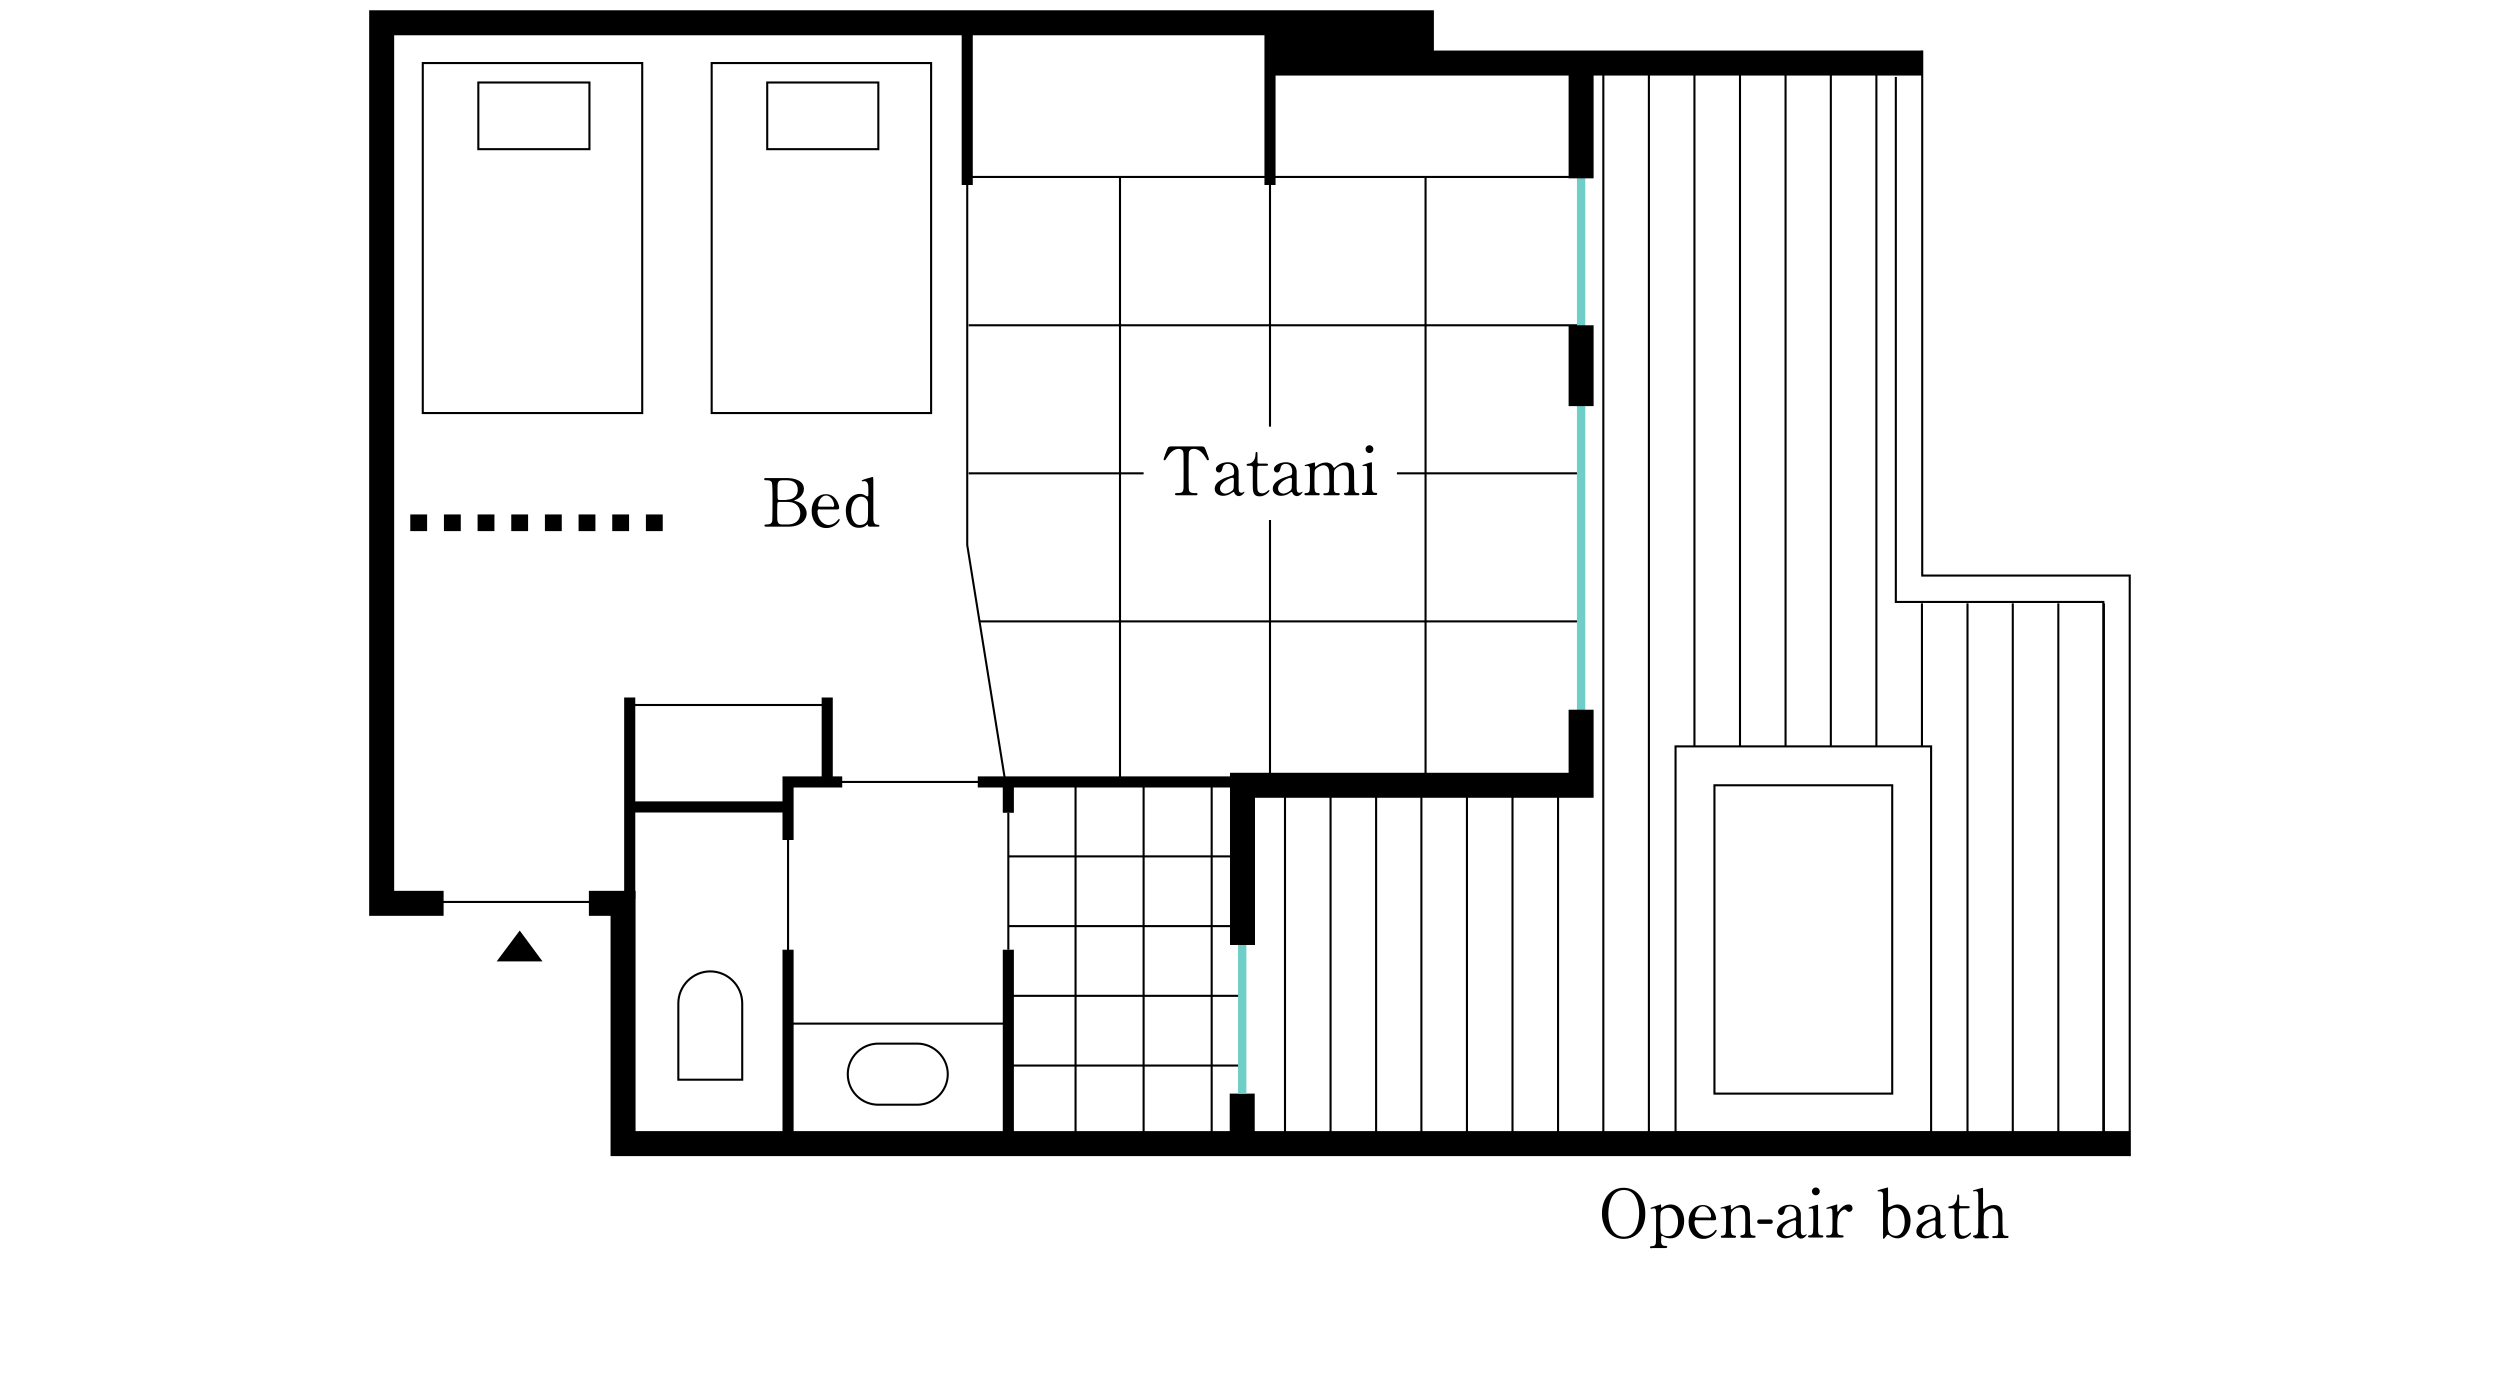 <?xml version="1.0" encoding="utf-8"?>
<!-- Generator: Adobe Illustrator 25.4.1, SVG Export Plug-In . SVG Version: 6.00 Build 0)  -->
<svg version="1.1" id="zu" xmlns="http://www.w3.org/2000/svg" xmlns:xlink="http://www.w3.org/1999/xlink" x="0px" y="0px"
	 viewBox="0 0 900 500" style="enable-background:new 0 0 900 500;" xml:space="preserve">
<style type="text/css">
	.st0{fill:none;stroke:#000000;stroke-width:0.75;stroke-miterlimit:10;}
	.st1{fill:none;stroke:#000000;stroke-width:0.745;stroke-miterlimit:10;}
	.st2{fill:none;stroke:#6FCEC7;stroke-width:3;stroke-miterlimit:10;}
	.st3{clip-path:url(#SVGID_00000118399127213274846160000016287545956624860066_);}
	.st4{fill:none;stroke:#000000;stroke-width:6;stroke-miterlimit:10;}
	.st5{fill:none;stroke:#000000;stroke-width:6;stroke-miterlimit:10;stroke-dasharray:6.059,6.059;}
	.st6{fill:none;stroke:#000000;stroke-width:9;stroke-miterlimit:10;}
	.st7{fill:none;stroke:#000000;stroke-width:4;stroke-miterlimit:10;}
</style>
<line class="st0" x1="348.7" y1="117.1" x2="569.7" y2="117.1"/>
<line class="st0" x1="502.9" y1="170.4" x2="569.7" y2="170.4"/>
<line class="st0" x1="352.4" y1="223.7" x2="569.7" y2="223.7"/>
<line class="st0" x1="363" y1="358.5" x2="447.2" y2="358.5"/>
<line class="st0" x1="363" y1="383.6" x2="447.2" y2="383.6"/>
<g>
	<path d="M187.1,335l8.2,11.1h-16.5L187.1,335z"/>
</g>
<path class="st0" d="M267.2,361.2v27.5h-23v-27.5c0-6.3,5.2-11.5,11.5-11.5h0C262,349.7,267.2,354.9,267.2,361.2z"/>
<path class="st1" d="M305.2,386.7L305.2,386.7c0-6.1,5-11,11-11h14c6,0,11,5,11,11v0c0,6-4.9,11-11,11h-14
	C310.1,397.7,305.2,392.8,305.2,386.7z"/>
<g>
	<path d="M584.5,446c-4.6,0-7.8-3.8-7.8-9.2s3.2-9.2,7.8-9.2c4.6,0,7.8,3.8,7.8,9.2C592.4,442.2,589.2,446,584.5,446z M590.1,436.6
		c0-2.2-0.6-8.2-5.5-8.2c-5.4,0-5.6,7.1-5.6,8.6c0,2.3,0.7,8.2,5.6,8.2C589.9,445.2,590.1,438.2,590.1,436.6z"/>
	<path d="M594.6,449.4c-0.2,0-0.6,0-0.6-0.4c0-0.4,0.5-0.4,0.9-0.4c0.6,0,1-0.3,1.2-1c0.1-0.5,0.1-8.3,0.1-9.8c0-2.1,0-2.8-0.8-2.8
		c-0.1,0-0.9,0.2-1,0.2c-0.1,0-0.2-0.1-0.2-0.2c0-0.2,0.1-0.2,0.6-0.4c0.3-0.1,3-1,3-1c0.2,0,0.2,0.2,0.2,0.7c0,0.4,0,0.5,0.2,0.5
		c0,0,0.8-0.4,0.8-0.5c0.5-0.3,1.4-0.7,2.5-0.7c2.5,0,4.8,2.2,4.8,5.9c0,3.2-1.8,6.3-4.8,6.3c-1.1,0-2-0.3-2.3-0.5
		c-0.1-0.1-0.7-0.4-0.9-0.4c-0.3,0-0.3,0.1-0.3,2c0,0.4,0,1.5,1.2,1.6c0.7,0,1,0,1,0.4s-0.5,0.4-0.7,0.4H594.6z M598.3,435.7
		c-0.6,0.6-0.6,1-0.6,4.5c0,3.5,0.1,3.6,0.6,4.1c0.7,0.7,1.9,0.7,2.3,0.7c2.7,0,3.5-3,3.5-5.1c0-2.8-1.2-5.1-3.4-5.1
		C599.9,434.8,598.9,435.1,598.3,435.7z"/>
	<path d="M610.8,439.2c-0.3,0-0.8,0-0.8,0.8c0,2.9,2,4.9,4,4.9c1.1,0,2.2-0.6,2.9-1.3c0.1-0.1,0.7-0.9,0.9-0.9
		c0.1,0,0.2,0.1,0.2,0.3c0,0.5-1.7,3-4.8,3c-3.4,0-5.3-2.7-5.3-6.1c0-4,2.5-6.1,5.1-6.1c3.7,0,4.8,3.9,4.8,4.9
		c0,0.4-0.2,0.6-0.7,0.6H610.8z M615.2,438.4c0.5,0,0.8-0.1,0.8-0.7c0-0.9-0.9-3.4-2.9-3.4c-2.2,0-2.9,3-2.9,3.5
		c0,0.5,0.4,0.5,0.6,0.5H615.2z"/>
	<path d="M626.9,445.5c-0.4,0-0.4-0.3-0.4-0.4c0-0.3,0.3-0.4,0.4-0.4c0.6-0.1,0.9-0.1,1.2-0.5c0.2-0.4,0.2-0.8,0.2-4.7
		c0-2.3,0-3.2-0.5-3.9c-0.5-0.8-1.3-0.9-1.6-0.9c-0.8,0-1.8,0.4-2.4,1.1c-0.7,0.7-0.7,1.1-0.7,3.9c0,0.6,0,3.6,0.1,4
		c0.1,0.8,0.6,1,1.2,1.1c0.2,0,0.6,0,0.6,0.4c0,0,0,0.4-0.5,0.4H620c-0.5,0-0.5-0.3-0.5-0.4c0-0.4,0.3-0.4,0.6-0.4
		c0.6,0,1-0.4,1.1-0.7c0.2-0.6,0.2-3.7,0.2-4.6c0-3.9,0-4.5-1.1-4.5c-0.1,0-0.6,0.1-0.7,0.1c-0.1,0-0.2,0-0.2-0.2
		c0-0.2,0.1-0.2,1-0.4c0.4-0.1,2.4-0.7,2.5-0.7c0.2,0,0.2,0.1,0.2,1.1c0,0.3,0,0.5,0.2,0.5s0.8-0.6,1-0.7c1-0.6,1.8-0.9,2.7-0.9
		c1.7,0,2.4,0.9,2.7,1.6c0.3,0.9,0.3,1.3,0.3,5.1c0,0.7,0,3.2,0.2,3.6c0,0.2,0.3,0.7,1.1,0.7c0.4,0,0.7,0,0.7,0.4
		c0,0.4-0.3,0.4-0.5,0.4H626.9z"/>
	<path d="M633.6,440.6c-0.4,0-1-0.1-1-0.8c0-0.8,0.8-0.8,1-0.8h3.6c1,0,1,0.6,1,0.8c0,0.8-0.7,0.8-1,0.8H633.6z"/>
	<path d="M648.3,437c0,0.8,0,4.7,0,5.6c0,1.1,0,2.1,1,2.1c0.2,0,0.6-0.1,0.8-0.3c0,0,0.2-0.1,0.2-0.1c0,0,0.1,0,0.1,0.1
		c0,0.4-1,1.5-2,1.5c-0.8,0-1.4-0.6-1.6-1.1c0-0.2-0.1-0.4-0.3-0.4c-0.1,0-0.4,0.2-0.6,0.3c-0.9,0.7-2.1,1.1-3.2,1.1
		c-1.4,0-3-0.8-3-2.5c0-2.9,4-4.1,5.4-4.5c1.4-0.4,1.6-0.5,1.6-1.7c0-2.1-1.2-2.8-2.3-2.8c-1.6,0-1.8,1.1-1.9,1.5
		c-0.2,0.7-0.3,1.6-1.3,1.6c-0.6,0-1.1-0.5-1.1-1.2c0-1.4,2.3-2.5,4.3-2.5C646.2,433.7,648.2,434.6,648.3,437z M646.4,443.4
		c0.1-0.3,0.2-0.4,0.2-3.2c0-0.5,0-0.9-0.5-0.9c-0.9,0-4.5,1.6-4.5,3.9c0,0.6,0.4,1.8,2.1,1.8C644.5,444.9,646.1,444.2,646.4,443.4z
		"/>
	<path d="M651.5,445.5c-0.2,0-0.6,0-0.6-0.4c0-0.4,0.3-0.4,0.7-0.4c0.3,0,0.7-0.1,1-0.7c0.2-0.4,0.2-3.9,0.2-4.8
		c0-0.7,0-3.5-0.1-3.8c-0.1-0.3-0.4-0.4-0.7-0.4c-0.1,0-0.7,0.1-0.7,0.1c-0.1,0-0.2,0-0.2-0.2s0.1-0.2,1.2-0.6
		c0.3-0.1,1.8-0.6,2-0.6c0.2,0,0.2,0.2,0.2,0.5c0,1.1,0,6.5,0,7.7c0,1.8,0,2.8,1.1,2.8c0.5,0,0.8,0,0.8,0.4c0,0.4-0.4,0.4-0.6,0.4
		H651.5z M652.3,428.9c0-0.8,0.6-1.4,1.4-1.4c0.8,0,1.4,0.6,1.4,1.4c0,0.8-0.6,1.4-1.4,1.4C652.9,430.3,652.3,429.7,652.3,428.9z"/>
	<path d="M658,445.5c-0.2,0-0.6,0-0.6-0.4c0-0.4,0.2-0.4,0.9-0.4c0.3,0,0.8,0,1.1-0.5c0.2-0.3,0.3-0.6,0.3-4c0-0.8,0-4.3-0.1-4.7
		c-0.1-0.3-0.4-0.5-0.7-0.5c-0.2,0-1,0.2-1.2,0.2c-0.1,0-0.2-0.1-0.2-0.2c0-0.2,0.1-0.2,1.2-0.6c0.3-0.1,2.5-0.8,2.6-0.8
		c0.1,0,0.1,0,0.1,0.1v1.1c0,1.3,0,1.4,0.2,1.4c0.1,0,0.2,0,0.5-0.5c0.2-0.3,1.6-2.1,3.4-2.1c0.9,0,1.4,0.6,1.4,1.4
		c0,0.8-0.6,1.3-1.2,1.3c-0.5,0-0.7-0.3-0.9-0.5c-0.1-0.1-0.4-0.4-0.7-0.4c-0.6,0-1.6,0.7-2,1.6c-0.6,1-0.7,1.6-0.7,5.1
		c0,2.2,0.1,2.6,1.8,2.6c0.2,0,0.5,0.1,0.5,0.4c0,0.4-0.4,0.4-0.6,0.4H658z"/>
	<path d="M678.7,445.4c-0.4,0.5-0.5,0.6-0.6,0.6c-0.2,0-0.2-0.3-0.2-0.4c0-0.4,0-2.4,0-2.8c0-1.4,0-12.7,0-12.9
		c-0.1-0.9-0.8-1-1.2-1c-0.1,0-0.5,0-0.5,0c-0.2,0-0.3-0.1-0.3-0.2c0-0.2,0.1-0.2,1-0.5c0.9-0.2,2.5-0.7,2.6-0.7
		c0.1,0,0.2,0.1,0.2,0.1c0,0.1,0,0.2,0,4.1v2.5c0,0.1,0.1,0.4,0.3,0.4c0.1,0,1-0.4,1-0.4c0.9-0.5,1.8-0.6,2.2-0.6
		c2.3,0,4.6,2.2,4.6,5.9c0,3.4-2,6.3-4.7,6.3c-1.1,0-2.2-0.5-2.8-1c-0.2-0.2-0.4-0.3-0.7-0.3S679.1,444.9,678.7,445.4z M680.4,435.6
		c-0.7,0.8-0.8,1.3-0.8,4.8c0,1.4,0,2.4,0.4,3.2c0.6,1,1.7,1.3,2.4,1.3c2.1,0,3.3-2.2,3.3-5c0-2.9-1.2-5.1-3.3-5.1
		C681.8,434.8,681,435.1,680.4,435.6z"/>
	<path d="M698.5,437c0,0.8,0,4.7,0,5.6c0,1.1,0,2.1,1,2.1c0.2,0,0.6-0.1,0.8-0.3c0,0,0.2-0.1,0.2-0.1c0,0,0.1,0,0.1,0.1
		c0,0.4-1,1.5-2,1.5c-0.8,0-1.4-0.6-1.6-1.1c0-0.2-0.1-0.4-0.3-0.4c-0.1,0-0.4,0.2-0.6,0.3c-0.9,0.7-2.1,1.1-3.2,1.1
		c-1.4,0-3-0.8-3-2.5c0-2.9,4-4.1,5.4-4.5c1.4-0.4,1.6-0.5,1.6-1.7c0-2.1-1.2-2.8-2.3-2.8c-1.6,0-1.8,1.1-1.9,1.5
		c-0.2,0.7-0.3,1.6-1.3,1.6c-0.6,0-1.1-0.5-1.1-1.2c0-1.4,2.3-2.5,4.3-2.5C696.4,433.7,698.4,434.6,698.5,437z M696.6,443.4
		c0.1-0.3,0.2-0.4,0.2-3.2c0-0.5,0-0.9-0.5-0.9c-0.9,0-4.5,1.6-4.5,3.9c0,0.6,0.4,1.8,2.1,1.8C694.7,444.9,696.3,444.2,696.6,443.4z
		"/>
	<path d="M702,435c-0.3,0-0.6,0-0.6-0.4c0-0.3,0.1-0.3,0.8-0.4c0.4,0,2.4-0.5,2.4-3.6c0-0.2,0-0.6,0.3-0.6c0.4,0,0.4,0.4,0.4,0.5
		v3.1c0,0.2,0.1,0.6,0.6,0.6h2.5c0.2,0,0.7,0,0.7,0.4c0,0.1-0.1,0.4-0.6,0.4h-2.6c-0.1,0-0.4,0-0.6,0.3c-0.1,0.3-0.1,3-0.1,3.4
		c0,0.7,0,4.6,0.1,4.9c0.3,1.3,1.4,1.3,1.7,1.3c0.5,0,1.1-0.2,1.6-0.6c0.1-0.1,0.7-0.6,0.9-0.6c0.1,0,0.1,0.1,0.1,0.2
		c0,0.4-1.5,2.1-3.5,2.1c-2.5,0-2.5-1.9-2.5-4.3c0-0.1,0-5.3,0-6.1c0-0.1,0-0.6-0.6-0.6H702z"/>
	<path d="M710.9,445.5c-0.2,0-0.6,0-0.6-0.4c0-0.4,0.4-0.4,0.6-0.4c0.8,0,1-0.6,1.1-0.7c0.2-0.5,0.2-1.5,0.2-10.8
		c0-0.7,0-3.4-0.1-3.8c-0.1-0.2-0.3-0.6-0.9-0.6c-0.1,0-0.6,0.1-0.7,0.1c-0.1,0-0.2-0.1-0.2-0.2c0-0.2,0.1-0.2,0.4-0.3
		c0.3-0.1,2.9-0.8,3-0.8c0.1,0,0.2,0.1,0.2,0.3c0,0.2,0,5.5,0,6.5c0,0.5,0,0.8,0.3,0.8c0.2,0,0.8-0.6,1-0.6c0.4-0.2,1.3-0.8,2.6-0.8
		c1.7,0,2.5,0.8,2.8,1.8s0.3,1,0.3,5.3c0,0.7,0,2.9,0.2,3.3c0,0.1,0.3,0.7,1.1,0.7c0.5,0,0.9,0,0.9,0.4c0,0.3-0.4,0.4-0.7,0.4h-4.6
		c-0.2,0-0.6,0-0.6-0.4c0-0.1,0.1-0.3,0.3-0.3c0.1,0,1-0.1,1.2-0.1c0.7-0.3,0.7-0.6,0.7-4.1c0-3,0-4.2-0.5-4.9
		c-0.5-0.8-1.3-0.9-1.6-0.9c-1.2,0-2.7,0.9-3,1.9c-0.1,0.5-0.2,0.5-0.2,5.1c0,2,0,3,1.2,3c0.3,0,0.7,0,0.7,0.4
		c0,0.4-0.4,0.4-0.7,0.4H710.9z"/>
</g>
<g>
	<path d="M283.3,172.1c2.7,0,6.1,0.9,6.1,3.9c0,1.9-1.4,3.3-2.9,3.9c-0.1,0-0.6,0.2-0.6,0.3s1,0.3,1.2,0.4c2.1,0.8,3.3,2.5,3.3,4.2
		c0,2.3-2,4.8-6.5,4.8h-8c-0.4,0-0.7,0-0.7-0.4c0-0.4,0.4-0.4,0.7-0.4c0.8,0,1.8,0,2.1-1.2c0.1-0.5,0.1-7.2,0.1-8.2
		c0-1.1,0-5-0.2-5.6c-0.3-0.9-1.4-0.9-1.7-0.9c-0.8,0-1.1,0-1.1-0.4c0-0.4,0.2-0.4,0.9-0.4H283.3z M280.5,180.7
		c-0.2,0-0.5,0.1-0.6,0.3c-0.1,0.2-0.1,3.6-0.1,4.2c0,2.6,0,3.6,1.8,3.6h2.1c2.6,0,4.4-1.5,4.4-4c0-2.1-1.4-4.1-4.4-4.1H280.5z
		 M283.1,179.9c2.3,0,4.1-1.2,4.1-3.6c0-2.3-1.6-3.4-3.9-3.4h-1.7c-1.7,0-1.7,1.1-1.7,3.2c0,1.2,0,3.4,0.1,3.6
		c0.1,0.2,0.4,0.3,0.6,0.3H283.1z"/>
	<path d="M295.1,183.3c-0.3,0-0.8,0-0.8,0.8c0,2.9,2,4.9,4,4.9c1.1,0,2.2-0.6,2.9-1.3c0.1-0.1,0.7-0.9,0.9-0.9
		c0.1,0,0.2,0.1,0.2,0.3c0,0.5-1.7,3-4.8,3c-3.4,0-5.3-2.7-5.3-6.1c0-4,2.5-6.1,5.1-6.1c3.7,0,4.8,3.9,4.8,4.9
		c0,0.4-0.2,0.6-0.7,0.6H295.1z M299.5,182.5c0.5,0,0.8-0.1,0.8-0.7c0-0.9-0.9-3.4-2.9-3.4c-2.2,0-2.9,3-2.9,3.5
		c0,0.5,0.4,0.5,0.6,0.5H299.5z"/>
	<path d="M313,189.6c-0.2,0-0.4-0.1-0.5-0.3c0-0.3-0.1-0.5-0.2-0.5s-0.7,0.5-0.8,0.6c-0.9,0.6-1.8,0.6-2.3,0.6
		c-3.5,0-4.7-3.2-4.7-6.1c0-4.6,3-6.1,5-6.1c0.3,0,0.7,0,1.3,0.2c0.2,0.1,1.2,0.7,1.5,0.7c0.3,0,0.3-0.4,0.3-0.6c0-0.3,0-1.8,0-2.1
		c0-1.1,0-2.8-1.5-2.8c-0.1,0-0.6,0.1-0.7,0.1c-0.1,0-0.2-0.1-0.2-0.2c0-0.2,0.1-0.2,1.1-0.6c0.3-0.1,2.7-0.8,2.8-0.8
		c0,0,0.1,0,0.2,0.1c0.1,0.1,0.1,1.6,0.1,1.9c0,1.8,0,10.5,0,12.4c0,1.3,0,2.7,1.4,2.8c0.4,0,0.8,0,0.8,0.4c0,0.1-0.1,0.3-0.4,0.3
		H313z M312.4,186.9c0.1-0.5,0.1-3,0.1-4.6c0-1.3,0-1.9-0.6-2.6c-0.4-0.5-1-0.9-1.9-0.9c-1.9,0-3.6,1.9-3.6,5.3c0,2.5,1,4.9,3.2,4.9
		C310.5,189,312.1,188.6,312.4,186.9z"/>
</g>
<g>
	<path d="M432,160.7c1.3,0,1.6,0,2,1.1c0.2,0.5,1.2,3.2,1.2,3.5c0,0.3-0.2,0.4-0.4,0.4c-0.2,0-0.3-0.1-0.8-1
		c-1.3-2.1-2.7-3.1-4.3-3.1c-0.9,0-1.5,0.4-1.7,1.2c-0.1,0.4-0.1,5.9-0.1,6.9c0,0.7,0,6.2,0.1,6.6c0.2,1.2,1.3,1.2,2,1.2
		c0.9,0,1.1,0,1.1,0.4c0,0.4-0.3,0.4-0.7,0.4h-6.7c-0.3,0-0.7,0-0.7-0.4c0-0.4,0.4-0.4,0.5-0.4c1.4,0,2.3,0,2.5-1.2
		c0.1-0.4,0.1-0.4,0.1-6.8c0-5.9,0-6.6-0.2-7c-0.2-0.6-0.9-0.9-1.5-0.9c-1.9,0-3.3,1.5-4.3,3.1c-0.6,0.9-0.6,1-0.8,1
		c-0.2,0-0.4-0.1-0.4-0.4c0-0.2,1.1-3.1,1.3-3.6c0.4-1,0.8-1,2-1H432z"/>
	<path d="M445.9,169.7c0,0.8,0,4.7,0,5.6c0,1.1,0,2.1,1,2.1c0.2,0,0.6-0.1,0.8-0.3c0,0,0.2-0.1,0.2-0.1c0,0,0.1,0,0.1,0.1
		c0,0.4-1,1.5-2,1.5c-0.8,0-1.4-0.6-1.6-1.1c0-0.2-0.1-0.4-0.3-0.4c-0.1,0-0.4,0.2-0.6,0.3c-0.9,0.7-2.1,1.1-3.2,1.1
		c-1.4,0-3-0.8-3-2.5c0-2.9,4-4.1,5.4-4.5c1.4-0.4,1.6-0.5,1.6-1.7c0-2.1-1.2-2.8-2.3-2.8c-1.6,0-1.8,1.1-1.9,1.5
		c-0.2,0.7-0.3,1.6-1.3,1.6c-0.6,0-1.1-0.5-1.1-1.2c0-1.4,2.3-2.5,4.3-2.5C443.9,166.4,445.8,167.3,445.9,169.7z M444,176.1
		c0.1-0.3,0.2-0.4,0.2-3.2c0-0.5,0-0.9-0.5-0.9c-0.9,0-4.5,1.6-4.5,3.9c0,0.6,0.4,1.8,2.1,1.8C442.1,177.6,443.7,176.9,444,176.1z"
		/>
	<path d="M449.4,167.7c-0.3,0-0.6,0-0.6-0.4c0-0.3,0.1-0.3,0.8-0.4c0.4,0,2.4-0.5,2.4-3.6c0-0.2,0-0.6,0.3-0.6
		c0.4,0,0.4,0.4,0.4,0.5v3.1c0,0.2,0.1,0.6,0.6,0.6h2.5c0.2,0,0.7,0,0.7,0.4c0,0.1-0.1,0.4-0.6,0.4h-2.6c-0.1,0-0.4,0-0.6,0.3
		c-0.1,0.3-0.1,3-0.1,3.4c0,0.7,0,4.6,0.1,4.9c0.3,1.3,1.4,1.3,1.7,1.3c0.5,0,1.1-0.2,1.6-0.6c0.1-0.1,0.7-0.6,0.9-0.6
		c0.1,0,0.1,0.1,0.1,0.2c0,0.4-1.5,2.1-3.5,2.1c-2.5,0-2.5-1.9-2.5-4.3c0-0.1,0-5.3,0-6.1c0-0.1,0-0.6-0.6-0.6H449.4z"/>
	<path d="M466.8,169.7c0,0.8,0,4.7,0,5.6c0,1.1,0,2.1,1,2.1c0.2,0,0.6-0.1,0.8-0.3c0,0,0.2-0.1,0.2-0.1c0,0,0.1,0,0.1,0.1
		c0,0.4-1,1.5-2,1.5c-0.8,0-1.4-0.6-1.6-1.1c0-0.2-0.1-0.4-0.3-0.4c-0.1,0-0.4,0.2-0.6,0.3c-0.9,0.7-2.1,1.1-3.2,1.1
		c-1.4,0-3-0.8-3-2.5c0-2.9,4-4.1,5.4-4.5c1.4-0.4,1.6-0.5,1.6-1.7c0-2.1-1.2-2.8-2.3-2.8c-1.6,0-1.8,1.1-1.9,1.5
		c-0.2,0.7-0.3,1.6-1.3,1.6c-0.6,0-1.1-0.5-1.1-1.2c0-1.4,2.3-2.5,4.3-2.5C464.7,166.4,466.7,167.3,466.8,169.7z M464.9,176.1
		c0.1-0.3,0.2-0.4,0.2-3.2c0-0.5,0-0.9-0.5-0.9c-0.9,0-4.5,1.6-4.5,3.9c0,0.6,0.4,1.8,2.1,1.8C463,177.6,464.6,176.9,464.9,176.1z"
		/>
	<path d="M484.3,178.2c-0.4,0-0.5-0.3-0.5-0.4c0-0.4,0.3-0.4,0.6-0.4c1.2,0,1.2-0.7,1.2-3.9c0-3.3,0-3.6-0.2-4.4
		c-0.2-0.9-0.8-1.6-1.9-1.6c-1.3,0-2.9,1.2-3.2,2c-0.1,0.4-0.1,3.8-0.1,4.5c0,2.3,0,2.6,0.2,3c0.2,0.4,0.6,0.5,1,0.5
		c0.7,0,0.9,0,0.9,0.4c0,0.4-0.3,0.4-0.6,0.4H477c-0.2,0-0.6,0-0.6-0.4c0-0.1,0.1-0.3,0.2-0.3c0.1-0.1,0.8,0,1-0.1c1-0.2,1-0.7,1-4
		c0-3.2,0-3.8-0.3-4.7c-0.2-0.6-0.8-1.3-1.8-1.3c-1,0-2.1,0.7-2.7,1.2c-0.6,0.6-0.6,0.6-0.6,4.7c0,3.3,0,4,1.2,4.1
		c0.4,0,0.7,0,0.7,0.4c0,0.4-0.3,0.4-0.5,0.4h-4.5c-0.1,0-0.5,0-0.5-0.4c0-0.4,0.3-0.4,0.7-0.4c0.6,0,1-0.4,1.1-0.7
		c0.2-0.5,0.2-4,0.2-4.8c0-0.7,0-3.3-0.1-3.7c-0.1-0.2-0.4-0.6-0.9-0.6c-0.1,0-0.6,0.1-0.7,0.1c0,0-0.2,0-0.2-0.2
		c0-0.2,0.1-0.2,1.2-0.5c0.6-0.1,2.1-0.6,2.3-0.6c0.2,0,0.2,0.1,0.2,0.7c0,0.6,0,0.8,0.2,0.8c0.1,0,0.6-0.4,0.7-0.5
		c0.6-0.4,1.7-1,3-1c1.9,0,2.4,1.1,2.7,1.6c0,0.1,0.2,0.3,0.3,0.3c0.1,0,0.2,0,0.6-0.4c0.7-0.6,1.9-1.5,3.6-1.5
		c1.6,0,2.4,0.8,2.7,1.8c0.3,1,0.3,1.5,0.3,5.5c0,2.9,0,3.7,1.3,3.7c0.2,0,0.6,0,0.6,0.4c0,0.2-0.2,0.4-0.5,0.4H484.3z"/>
	<path d="M490.9,178.2c-0.2,0-0.6,0-0.6-0.4c0-0.4,0.3-0.4,0.7-0.4c0.3,0,0.7-0.1,1-0.7c0.2-0.4,0.2-3.9,0.2-4.8
		c0-0.7,0-3.5-0.1-3.8c-0.1-0.3-0.4-0.4-0.7-0.4c-0.1,0-0.7,0.1-0.7,0.1c-0.1,0-0.2,0-0.2-0.2s0.1-0.2,1.2-0.6
		c0.3-0.1,1.8-0.6,2-0.6c0.2,0,0.2,0.2,0.2,0.5c0,1.1,0,6.5,0,7.7c0,1.8,0,2.8,1.1,2.8c0.5,0,0.8,0,0.8,0.4c0,0.4-0.4,0.4-0.6,0.4
		H490.9z M491.6,161.7c0-0.8,0.6-1.4,1.4-1.4c0.8,0,1.4,0.6,1.4,1.4s-0.6,1.4-1.4,1.4C492.2,163.1,491.6,162.4,491.6,161.7z"/>
</g>
<rect x="152.2" y="22.7" class="st0" width="79" height="126"/>
<rect x="172.2" y="29.7" class="st0" width="40" height="24"/>
<rect x="256.2" y="22.7" class="st0" width="79" height="126"/>
<rect x="276.2" y="29.7" class="st0" width="40" height="24"/>
<line class="st2" x1="569.2" y1="63.7" x2="569.2" y2="283.2"/>
<line class="st0" x1="457.2" y1="187.2" x2="457.2" y2="283.2"/>
<line class="st0" x1="457.2" y1="63.7" x2="457.2" y2="153.6"/>
<line class="st0" x1="513.2" y1="63.7" x2="513.2" y2="283.2"/>
<line class="st0" x1="403.2" y1="63.7" x2="403.2" y2="283.2"/>
<polyline class="st0" points="362.2,283.2 348.2,196.2 348.2,63.7 "/>
<line class="st0" x1="348.7" y1="63.7" x2="569.7" y2="63.7"/>
<line class="st0" x1="348.7" y1="170.4" x2="411.7" y2="170.4"/>
<line class="st0" x1="155.7" y1="324.7" x2="219.2" y2="324.7"/>
<g>
	<defs>
		<rect id="SVGID_1_" x="145.7" y="180.2" width="97" height="15"/>
	</defs>
	<clipPath id="SVGID_00000080187460874085110810000004127946885260207022_">
		<use xlink:href="#SVGID_1_"  style="overflow:visible;"/>
	</clipPath>
	<g style="clip-path:url(#SVGID_00000080187460874085110810000004127946885260207022_);">
		<g>
			<line class="st4" x1="138.7" y1="188.2" x2="141.7" y2="188.2"/>
			<line class="st5" x1="147.7" y1="188.2" x2="241.7" y2="188.2"/>
			<line class="st4" x1="244.7" y1="188.2" x2="247.7" y2="188.2"/>
		</g>
	</g>
</g>
<polyline class="st6" points="159.7,325.2 137.4,325.2 137.4,8.2 511.7,8.2 511.7,14.7 457.2,14.7 "/>
<line class="st6" x1="692" y1="22.7" x2="457.2" y2="22.7"/>
<line class="st6" x1="569.2" y1="64.2" x2="569.2" y2="22.7"/>
<line class="st6" x1="569.2" y1="146.2" x2="569.2" y2="117.1"/>
<line class="st6" x1="447.2" y1="393.7" x2="447.2" y2="411.7"/>
<polyline class="st6" points="766.9,411.7 224.3,411.7 224.3,325.2 212,325.2 "/>
<rect x="617.2" y="282.7" class="st0" width="64" height="111"/>
<rect x="603.2" y="268.7" class="st0" width="92" height="139"/>
<polyline class="st0" points="692,18.2 692,207.2 766.7,207.2 766.7,416.2 "/>
<polyline class="st0" points="682.5,27.7 682.5,216.7 757.2,216.7 757.2,412.2 "/>
<line class="st7" x1="226.7" y1="251.1" x2="226.7" y2="323.6"/>
<line class="st7" x1="297.8" y1="251.1" x2="297.8" y2="281.5"/>
<line class="st7" x1="352" y1="281.5" x2="447.3" y2="281.5"/>
<polyline class="st7" points="303.2,281.5 283.7,281.5 283.7,302.4 "/>
<line class="st7" x1="283.7" y1="341.9" x2="283.7" y2="410.5"/>
<line class="st7" x1="363" y1="341.9" x2="363" y2="410.5"/>
<line class="st7" x1="363" y1="282.2" x2="363" y2="292.6"/>
<line class="st0" x1="226.7" y1="253.8" x2="297.8" y2="253.8"/>
<line class="st0" x1="291.2" y1="281.5" x2="362.3" y2="281.5"/>
<line class="st7" x1="226.7" y1="290.5" x2="283.7" y2="290.5"/>
<line class="st0" x1="283.7" y1="302.4" x2="283.7" y2="349.7"/>
<line class="st0" x1="363" y1="292.6" x2="363" y2="341.9"/>
<line class="st2" x1="447.2" y1="325.2" x2="447.2" y2="393.7"/>
<line class="st0" x1="387.2" y1="281.5" x2="387.2" y2="410.5"/>
<line class="st0" x1="411.7" y1="281.5" x2="411.7" y2="410.5"/>
<line class="st0" x1="436.2" y1="281.5" x2="436.2" y2="410.5"/>
<line class="st0" x1="285.4" y1="368.5" x2="363" y2="368.5"/>
<line class="st0" x1="363" y1="308.3" x2="447.2" y2="308.3"/>
<line class="st0" x1="363" y1="333.4" x2="447.2" y2="333.4"/>
<line class="st7" x1="348.2" y1="10.4" x2="348.2" y2="66.6"/>
<line class="st7" x1="457.2" y1="10.4" x2="457.2" y2="66.6"/>
<line class="st0" x1="462.6" y1="283.2" x2="462.6" y2="412"/>
<line class="st0" x1="479" y1="283.2" x2="479" y2="412"/>
<line class="st0" x1="511.7" y1="283.2" x2="511.7" y2="413.3"/>
<line class="st0" x1="528.1" y1="283.2" x2="528.1" y2="413.3"/>
<line class="st0" x1="544.5" y1="283.2" x2="544.5" y2="413.3"/>
<line class="st0" x1="560.9" y1="283.2" x2="560.9" y2="413.3"/>
<line class="st0" x1="577.2" y1="22.5" x2="577.2" y2="413.3"/>
<line class="st0" x1="495.4" y1="283.2" x2="495.4" y2="413.3"/>
<line class="st0" x1="593.6" y1="22.5" x2="593.6" y2="413.3"/>
<line class="st0" x1="610" y1="22.5" x2="610" y2="268.7"/>
<line class="st0" x1="626.4" y1="22.5" x2="626.4" y2="268.7"/>
<line class="st0" x1="642.8" y1="22.5" x2="642.8" y2="268.7"/>
<line class="st0" x1="659.1" y1="22.5" x2="659.1" y2="268.7"/>
<line class="st0" x1="675.5" y1="22.5" x2="675.5" y2="268.7"/>
<line class="st0" x1="691.9" y1="217.2" x2="691.9" y2="268.7"/>
<line class="st0" x1="708.3" y1="217.2" x2="708.3" y2="412"/>
<line class="st0" x1="724.6" y1="217.2" x2="724.6" y2="412"/>
<line class="st0" x1="741" y1="217.2" x2="741" y2="412"/>
<line class="st0" x1="757.4" y1="217.2" x2="757.4" y2="412"/>
<polyline class="st6" points="569.2,255.5 569.2,282.7 447.3,282.7 447.3,340.2 "/>
<g>
</g>
<g>
</g>
<g>
</g>
<g>
</g>
<g>
</g>
<g>
</g>
<g>
</g>
<g>
</g>
<g>
</g>
<g>
</g>
<g>
</g>
<g>
</g>
<g>
</g>
<g>
</g>
<g>
</g>
</svg>
